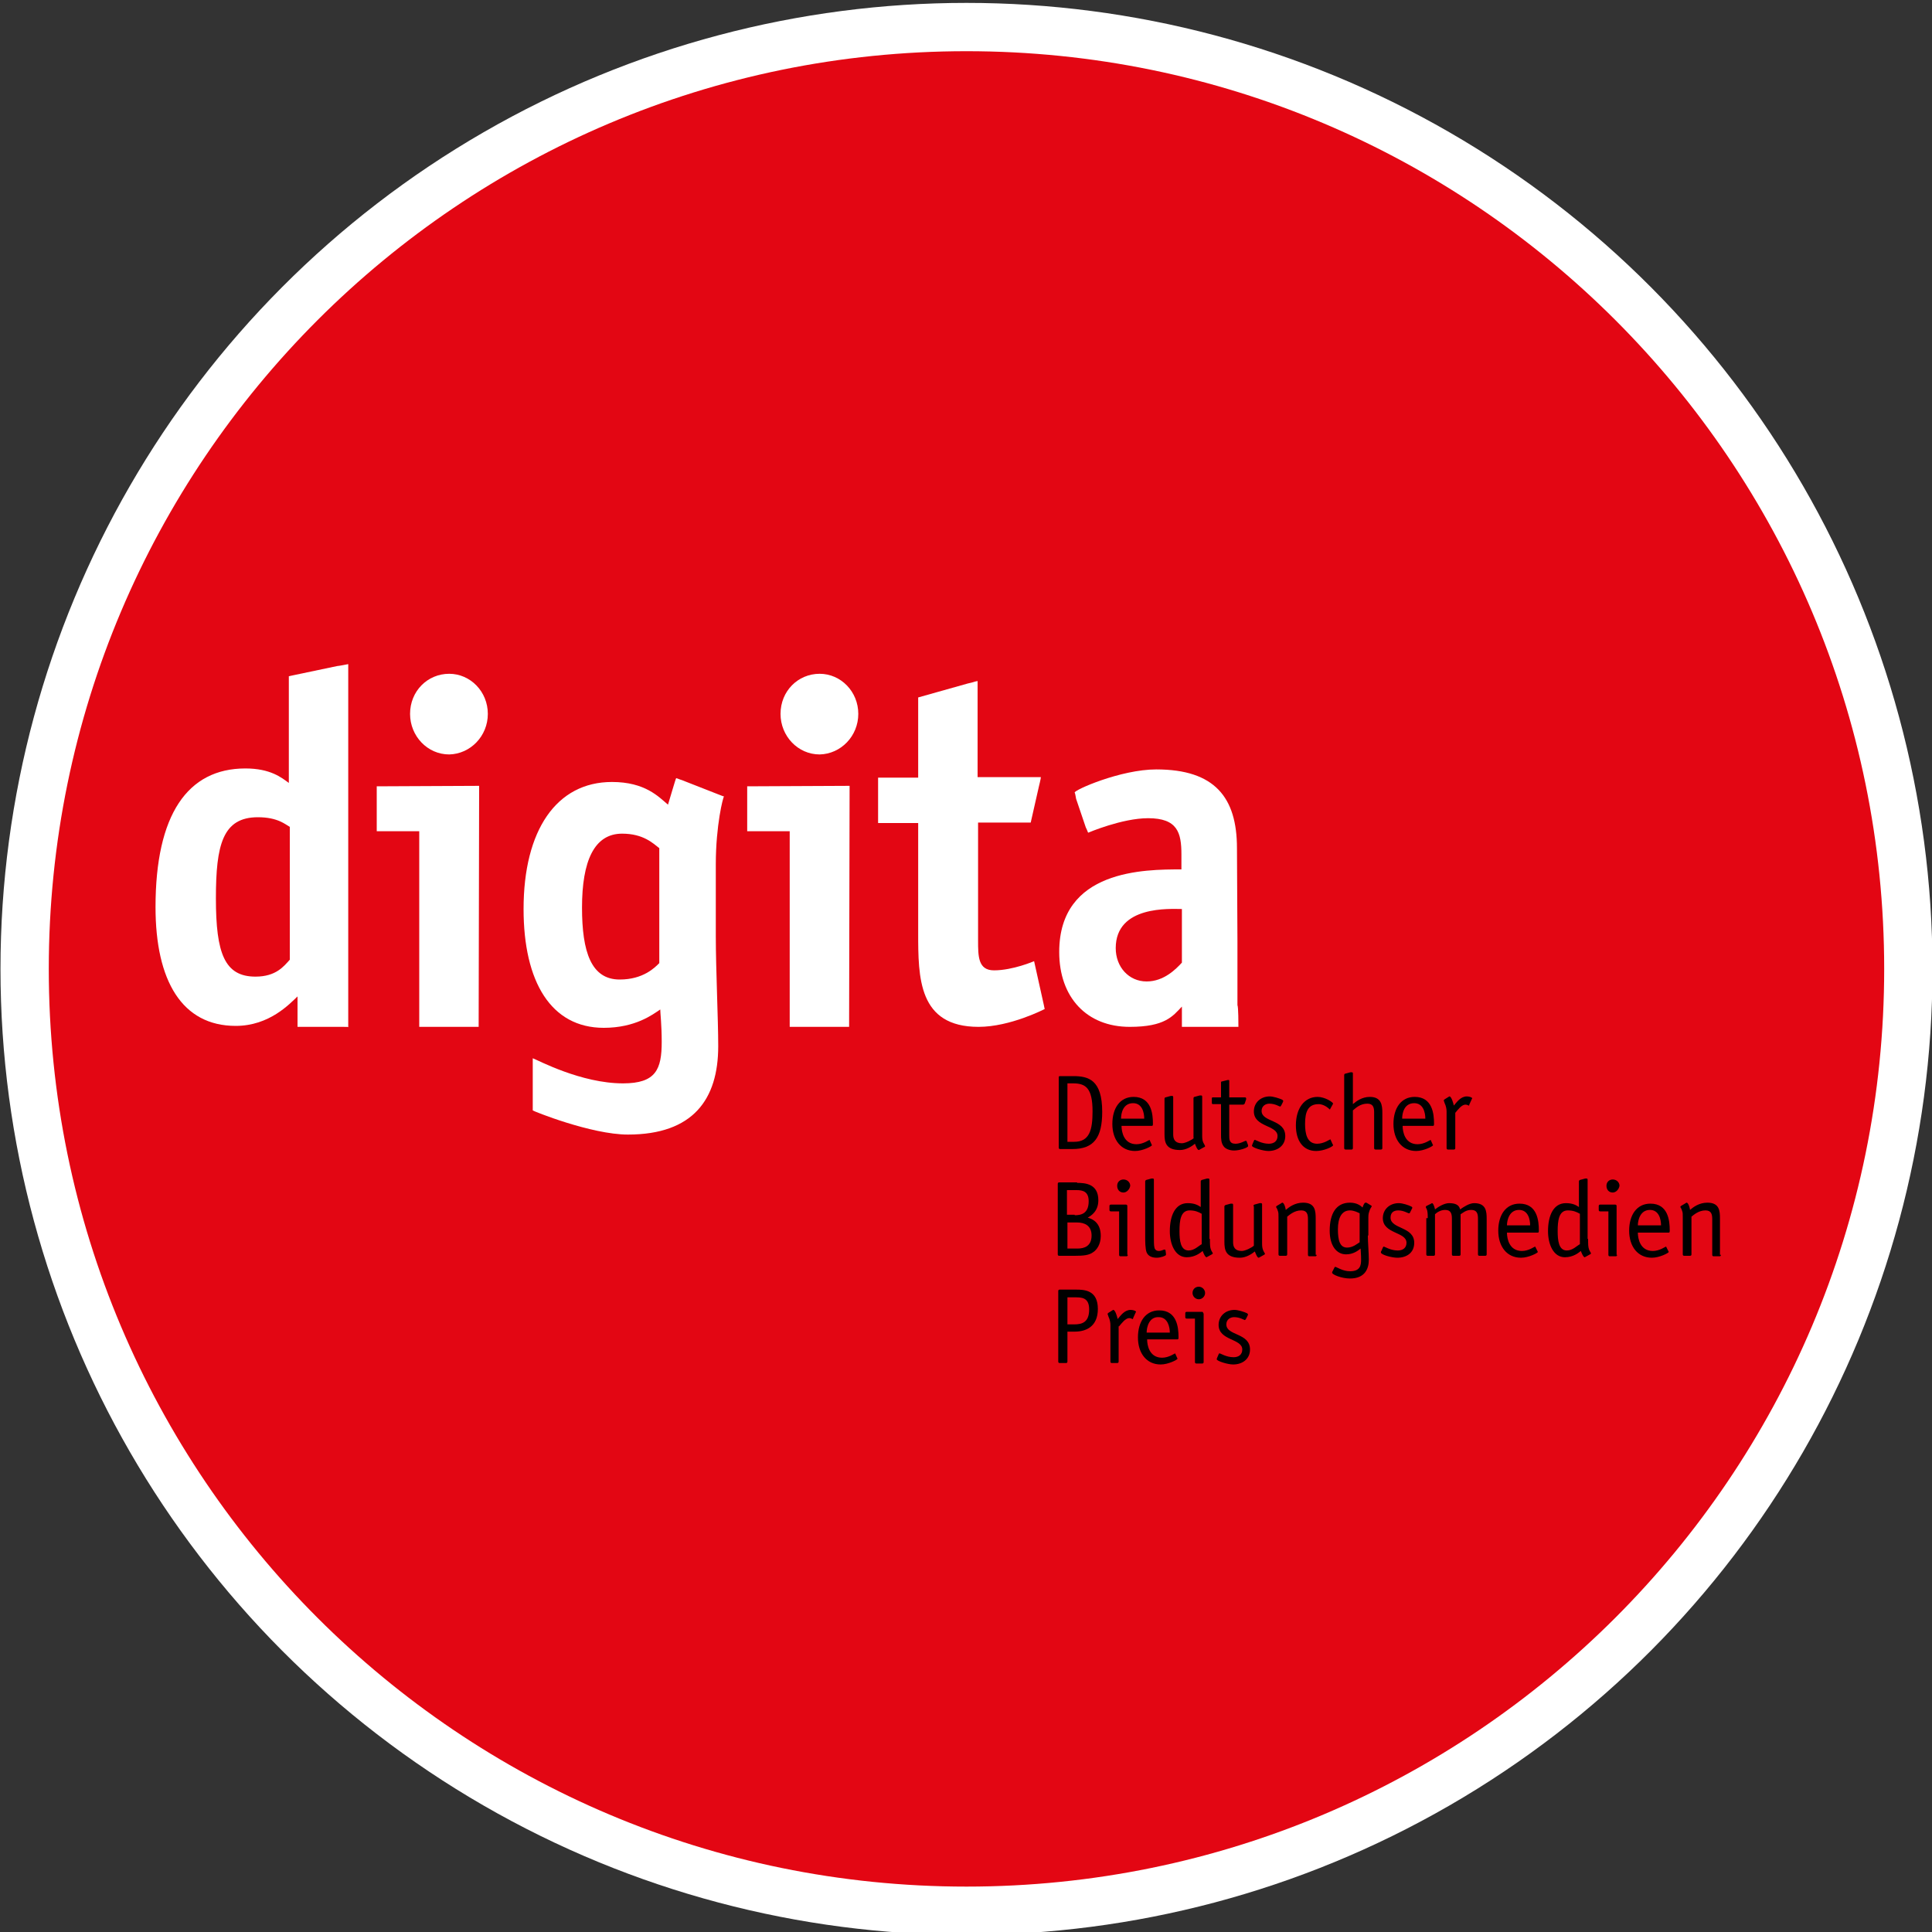 <?xml version="1.0" encoding="utf-8"?>
<!-- Generator: Adobe Illustrator 16.0.3, SVG Export Plug-In . SVG Version: 6.00 Build 0)  -->
<!DOCTYPE svg PUBLIC "-//W3C//DTD SVG 1.1//EN" "http://www.w3.org/Graphics/SVG/1.1/DTD/svg11.dtd">
<svg version="1.1" xmlns="http://www.w3.org/2000/svg" xmlns:xlink="http://www.w3.org/1999/xlink" x="0px" y="0px" width="400px"
	 height="400px" viewBox="0 0 400 400" style="enable-background:new 0 0 400 400;" xml:space="preserve">
<rect x="0" y="0" width="400" height="400" fill="#333333" stroke="none"/>
<style type="text/css">
<![CDATA[
	.st0{fill:#E30613;}
	.st1{fill:#FFFFFF;}
	.st2{fill-rule:evenodd;clip-rule:evenodd;fill:#FFFFFF;}
]]>
</style>
<g id="Hintergrund">
	<circle class="st1" cx="200.1" cy="200.6" r="200"/>
</g>
<g id="Ebene_1">
	<g>
		<path class="st0" d="M10.1,200.6c0-104.9,85.1-190,190-190s190,85.1,190,190c0,104.9-85.1,190-190,190S10.1,305.6,10.1,200.6
			L10.1,200.6z"/>
		<path class="st1" d="M101,147.8c0-4.6-3.6-8.3-8-8.3c-4.5,0-8.1,3.6-8.1,8.3c0,4.6,3.6,8.4,8.1,8.4
			C97.4,156.1,101,152.4,101,147.8L101,147.8z"/>
		<path class="st1" d="M177.7,147.8c0-4.6-3.6-8.3-8-8.3c-4.5,0-8.1,3.6-8.1,8.3c0,4.6,3.6,8.4,8.1,8.4
			C174.1,156.1,177.7,152.4,177.7,147.8L177.7,147.8z"/>
		<g>
			<path class="st1" d="M71.1,212.6l-5.7,0c-1.2,0-3,0-3.8,0c0-2.5,0-3.3,0-6.3c-1.6,1.5-5.8,6.1-12.8,6.1
				c-11.1,0-16.6-9.3-16.6-24.6c0-19.1,6.6-28.7,18.6-28.7c5.2,0,7.5,1.9,9,3v-20.7c0-1.3,0-1.3,0-1.4l10-2.1c0.3,0,2.3-0.4,2.3-0.4
				s0,0.5,0,2.3l0,55.1c0,10,0,15.6,0,17.8C72.3,212.6,71.7,212.6,71.1,212.6L71.1,212.6z M60,198.7v-27.5c-0.9-0.5-2.5-2-6.6-2
				c-7.3,0-8.7,5.7-8.7,16.8c0,11.4,1.8,16.2,8.2,16.2C57.2,202.2,58.8,200,60,198.7L60,198.7z"/>
			<path class="st2" d="M99.2,162.7L99.2,162.7l-21.2,0.1c0-0.1,0-0.1,0-0.1v9.4l0,0l8.8,0l0,40.5l0,0h11c1.2,0,1.3,0,1.3,0
				L99.2,162.7L99.2,162.7z"/>
			<path class="st2" d="M214.1,199C214.1,199.1,214.1,199,214.1,199c0,0-4.4,1.9-8.3,1.9c-3.3,0-3.3-2.9-3.3-6.2v-24.4l10.2,0
				c0,0,0.8,0,0.7,0l1.7-7.5c0,0,0.4-1.6,0.4-1.9c0,0-1.1,0-2,0h-11.1l0-19.9c0,0-0.4,0.1-0.5,0.1c-0.6,0.2-1,0.3-1.5,0.4l-6.4,1.8
				c0,0-3.9,1.1-3.9,1.1V161h-8.3c0,0,0,0.2,0,1.4v6.6c0,1.1,0,1.3,0,1.4h8.3v22.7c0,9.3,0,19.5,12.5,19.5c6.6,0,13.7-3.7,13.7-3.7
				c0,0-0.1-0.3-0.2-0.9L214.1,199L214.1,199z"/>
			<path class="st2" d="M175.9,162.7L175.9,162.7l-21.2,0.1c0-0.1,0-0.1,0-0.1v9.4l0,0l8.8,0l0,40.5l0,0h11c1.2,0,1.3,0,1.3,0
				L175.9,162.7L175.9,162.7z"/>
			<path class="st2" d="M148.2,178.9v15c0,6.7,0.5,17.1,0.5,22.7c0,11-5.2,18.3-18.7,18.3c-7.6,0-19.7-4.9-19.7-5c0-0.7,0-2.4,0-3.5
				v-6.1c0-0.8,0-1.2,0-1.2c1.1,0.4,10,5.2,18.7,5.2c6.8,0,8-2.9,8-8.6c0-3.5-0.3-6-0.3-6.7c-1.5,1-5.1,3.8-11.7,3.8
				c-10.9,0-16.6-9.5-16.6-24.6c0-16.3,6.8-26.3,18.3-26.3c6.9,0,9.7,3.1,11.6,4.7c0.3-0.9,1.6-5.5,1.7-5.5c0.3,0.1,1.1,0.4,1.4,0.5
				l7.4,2.9c0.7,0.3,1.1,0.4,1.1,0.4C149.7,165,148.2,170.9,148.2,178.9L148.2,178.9z M136.5,199.4v-23.8c-1.3-1-3.3-3-7.7-3
				c-5.8,0-8.3,5.7-8.3,15.3c0,9.2,1.9,14.9,7.8,14.9C133.2,202.8,135.6,200.3,136.5,199.4L136.5,199.4z"/>
			<path class="st1" d="M256.4,212.6h-5.8h-5.9c0,0,0-1.4,0-4.2c-1.9,2-3.5,4.2-10.8,4.2c-8.9,0-14.6-6.1-14.6-15.5
				c0-17.1,17.7-17.1,25.3-17.1v-3.1c0-4.5-0.8-7.5-6.9-7.5c-5.4,0-12.4,3-12.4,3c-0.1-0.1-0.1-0.3-0.5-1.1l-2-5.9
				c-0.1-0.5-0.2-1.2-0.3-1.3c-0.2-0.5,9.5-4.8,16.9-4.8c12.1,0,16.7,5.8,16.7,16.3l0.1,19.4c0,9.8,0,11.1,0,13.1
				C256.4,208.5,256.4,212,256.4,212.6L256.4,212.6z M244.7,199.3v-11.1c-2.4,0-13.7-0.8-13.7,8.1c0,3.9,2.7,6.9,6.4,6.9
				C241,203.2,243.5,200.6,244.7,199.3L244.7,199.3z"/>
		</g>
		<g>
			<path d="M221,275.8v6.1c0,0.2-0.1,0.3-0.3,0.3h-1.3c-0.2,0-0.3-0.1-0.3-0.3v-14.6c0-0.2,0.1-0.3,0.3-0.3h3.4c1.7,0,4.5,0.1,4.5,4
				c0,3.7-2.5,4.7-4.8,4.7H221L221,275.8z M221,274.2h1.4c1.6,0,3.1-0.4,3.1-3.1c0-2.5-1.6-2.5-2.9-2.5H221V274.2L221,274.2z"/>
			<path d="M231.7,274.6c0.5-0.6,1.3-1.7,2.1-1.7c0.4,0,0.6,0.2,0.7,0.2c0.1,0,0.1-0.1,0.1-0.2l0.5-1.1c0-0.1,0.1-0.1,0.1-0.2
				c0-0.2-0.6-0.4-1.1-0.4c-1.3,0-2.1,1.2-2.7,1.9c-0.1-0.5-0.5-1.9-0.9-1.9c0,0-0.1,0-0.2,0.1l-0.8,0.5c0,0-0.1,0.1-0.2,0.2
				c0,0.1,0.1,0.2,0.2,0.6c0.3,0.6,0.4,1.3,0.4,1.7v7.6c0,0.2,0.1,0.3,0.3,0.3h1.1c0.2,0,0.3-0.1,0.3-0.3V274.6L231.7,274.6z"/>
			<path d="M243.3,280.2l0.4,0.9c0,0.1,0.1,0.1,0.1,0.2c0,0.2-1.9,1.2-3.5,1.2c-2.9,0-4.7-2.3-4.7-5.6c0-3.3,1.6-5.6,4.4-5.6
				c3.7,0,4,3.6,4,5.5c0,0.3,0,0.5-0.2,0.5h-6.3c0,1.3,0.5,3.8,3.1,3.8c1.4,0,2.6-0.9,2.7-0.9C243.3,280.1,243.3,280.2,243.3,280.2
				L243.3,280.2z M237.4,275.9h4.8c0-1.1-0.4-3.2-2.3-3.2C237.9,272.6,237.4,274.8,237.4,275.9L237.4,275.9z"/>
			<path d="M249.1,271.9c0-0.2,0-0.3-0.3-0.3h-3.1c-0.2,0-0.3,0.1-0.3,0.3v0.8c0,0.2,0.1,0.3,0.3,0.3h1.7v9c0,0.2,0.1,0.3,0.3,0.3
				h1.2c0.2,0,0.3-0.1,0.3-0.3V271.9L249.1,271.9z"/>
			<path d="M258.3,272.4c0-0.1,0.1-0.2,0.1-0.2c0-0.1-0.1-0.2-0.2-0.3c-0.6-0.3-1.9-0.7-2.6-0.7c-1.9,0-3.3,1.3-3.3,3.1
				c0,3.3,4.9,2.8,4.9,5.1c0,1.1-0.8,1.6-1.8,1.6c-1.5,0-2.7-0.8-2.9-0.8c-0.1,0-0.1,0-0.2,0.2l-0.3,0.7c0,0.1-0.1,0.2-0.1,0.3
				c0,0.4,2.3,1.1,3.4,1.1c1.9,0,3.5-1.1,3.5-3.1c0-3.5-4.9-2.8-4.9-5.2c0-1,0.8-1.5,1.6-1.5c1.2,0,2.1,0.6,2.2,0.6
				c0.1,0,0.2-0.1,0.3-0.3L258.3,272.4L258.3,272.4z"/>
			<path d="M219.4,222.8h2.8c3.1,0,6,0.7,6,7.4c0,5.3-1.7,7.7-6.2,7.7h-2.5c-0.2,0-0.3-0.1-0.3-0.3V223
				C219.2,222.9,219.3,222.8,219.4,222.8L219.4,222.8z M221,236.4h1.4c3.2,0,3.8-2.5,3.8-6.3c0-4.8-1.4-5.8-4-5.8H221V236.4
				L221,236.4z"/>
			<path d="M238,236l0.4,0.9c0,0.1,0.1,0.1,0.1,0.2c0,0.2-1.9,1.2-3.5,1.2c-2.9,0-4.7-2.3-4.7-5.6c0-3.3,1.6-5.6,4.4-5.6
				c3.7,0,4,3.6,4,5.5c0,0.3,0,0.5-0.2,0.5h-6.3c0,1.3,0.5,3.8,3.1,3.8c1.4,0,2.6-0.9,2.7-0.9C237.9,235.8,237.9,235.9,238,236
				L238,236z M232.1,231.6h4.8c0-1.2-0.4-3.2-2.3-3.2C232.5,228.4,232.1,230.5,232.1,231.6L232.1,231.6z"/>
			<path d="M247.2,235.6c-0.4,0.4-1.8,1.1-2.5,1.1c-1.4,0-1.8-0.8-1.8-1.8v-7.7c0-0.1,0-0.3-0.2-0.3c-0.2,0-0.1,0-0.3,0l-1.1,0.3
				c-0.1,0-0.2,0.1-0.2,0.3v7.3c0,1.6,0.2,3.3,3.2,3.3c1.3,0,2.5-0.8,3.1-1.3c0.2,0.5,0.5,1.3,0.8,1.3c0,0,0.1,0,0.2-0.1l0.9-0.5
				c0.1,0,0.2-0.1,0.2-0.2c0-0.1-0.3-0.6-0.4-0.8c-0.2-0.5-0.2-1-0.2-1.5v-7.9c0-0.1,0-0.3-0.2-0.3c-0.2,0-0.1,0-0.3,0l-1.1,0.3
				c-0.1,0-0.2,0.1-0.2,0.3V235.6L247.2,235.6z"/>
			<path d="M258.1,236.3c0-0.1-0.1-0.1-0.2-0.1c-0.2,0-1.1,0.6-2.1,0.6c-1.3,0-1.3-0.9-1.3-1.8v-6.3h2.9c0.1,0,0.2-0.1,0.3-0.2
				l0.3-0.9c0-0.1,0-0.1,0-0.2c0-0.1-0.1-0.2-0.2-0.2h-3.3v-3.4c0-0.1,0-0.2-0.1-0.2c0,0-0.1,0-0.2,0l-1.2,0.3
				c-0.2,0-0.2,0.1-0.2,0.3v3h-1.7c-0.2,0-0.2,0.1-0.2,0.3v0.8c0,0.1,0,0.3,0.2,0.3h1.7v6.3c0,0.8,0,1.8,0.6,2.5
				c0.3,0.4,1.1,0.8,2.1,0.8c1.2,0,2.9-0.6,2.9-0.9c0-0.1,0-0.1,0-0.2L258.1,236.3L258.1,236.3z"/>
			<path d="M265.6,228.2c0-0.1,0.1-0.2,0.1-0.2c0-0.1-0.1-0.2-0.2-0.3c-0.6-0.3-1.9-0.7-2.6-0.7c-1.9,0-3.3,1.3-3.3,3.1
				c0,3.3,4.9,2.8,4.9,5.1c0,1.1-0.8,1.6-1.8,1.6c-1.5,0-2.7-0.8-2.9-0.8c-0.1,0-0.1,0-0.2,0.2l-0.3,0.7c0,0.1-0.1,0.2-0.1,0.3
				c0,0.4,2.3,1.1,3.4,1.1c1.9,0,3.5-1.1,3.5-3.1c0-3.5-4.9-2.8-4.9-5.2c0-1,0.8-1.5,1.6-1.5c1.2,0,2.1,0.6,2.2,0.6
				c0.1,0,0.2-0.1,0.3-0.3L265.6,228.2L265.6,228.2z"/>
			<path d="M275.5,236c0-0.1-0.1-0.1-0.1-0.1c-0.1,0-1.3,0.9-2.7,0.9c-2.1,0-2.5-2.1-2.5-4.1c0-2.5,0.6-4.1,2.8-4.1
				c1.3,0,2.3,1.1,2.3,1.1c0.1,0,0.1-0.1,0.1-0.1l0.5-0.9c0-0.1,0.1-0.1,0.1-0.2c0-0.3-1.7-1.4-3.2-1.4c-2.7,0-4.5,2.3-4.5,5.9
				c0,3.2,1.5,5.3,4.2,5.3c1.6,0,3.5-0.9,3.5-1.2c0-0.1,0-0.1-0.1-0.2L275.5,236L275.5,236z"/>
			<path d="M278.3,237.7c0,0.2,0.1,0.3,0.3,0.3h1.2c0.2,0,0.3-0.1,0.3-0.3v-7.8c0.6-0.5,1.5-1.4,3-1.4c1.2,0,1.4,0.8,1.4,1.8v7.4
				c0,0.2,0.1,0.3,0.3,0.3h1.1c0.2,0,0.3-0.1,0.3-0.3v-7.3c0-1.6-0.2-3.3-2.6-3.3c-1.6,0-2.8,0.9-3.5,1.5v-6.3c0-0.1,0-0.3-0.2-0.3
				c-0.2,0-0.1,0-0.3,0l-1.1,0.3c-0.1,0-0.2,0.1-0.2,0.3V237.7L278.3,237.7z"/>
			<path d="M296.2,236l0.4,0.9c0,0.1,0.1,0.1,0.1,0.2c0,0.2-1.9,1.2-3.5,1.2c-2.9,0-4.7-2.3-4.7-5.6c0-3.3,1.6-5.6,4.4-5.6
				c3.7,0,4,3.6,4,5.5c0,0.3,0,0.5-0.2,0.5h-6.3c0,1.3,0.5,3.8,3.1,3.8c1.4,0,2.6-0.9,2.7-0.9C296.1,235.8,296.1,235.9,296.2,236
				L296.2,236z M290.3,231.6h4.8c0-1.2-0.4-3.2-2.3-3.2C290.7,228.4,290.3,230.5,290.3,231.6L290.3,231.6z"/>
			<path d="M301.3,230.4c0.5-0.6,1.3-1.7,2.1-1.7c0.4,0,0.6,0.2,0.7,0.2c0.1,0,0.1-0.1,0.1-0.2l0.5-1.1c0-0.1,0.1-0.1,0.1-0.2
				c0-0.2-0.6-0.4-1.1-0.4c-1.3,0-2.1,1.2-2.7,1.9c-0.1-0.5-0.5-1.9-0.9-1.9c0,0-0.1,0-0.2,0.1l-0.8,0.5c0,0-0.1,0.1-0.2,0.2
				c0,0.1,0.1,0.2,0.2,0.6c0.3,0.6,0.4,1.3,0.4,1.7v7.6c0,0.2,0.1,0.3,0.3,0.3h1.2c0.2,0,0.3-0.1,0.3-0.3V230.4L301.3,230.4z"/>
			<path d="M249.5,267.7c0-0.7-0.6-1.3-1.3-1.3c-0.8,0-1.3,0.6-1.3,1.3s0.6,1.3,1.3,1.3C248.9,269,249.5,268.4,249.5,267.7
				L249.5,267.7z"/>
			<path d="M223,244.9c1.7,0,4.4,0.2,4.4,3.6c0,2.3-1.5,3.2-2.2,3.6c1.1,0.3,2.7,1.1,2.7,3.8c0,1.8-0.9,2.9-1.5,3.3
				c-0.9,0.7-2.1,0.8-3.9,0.8h-3.2c-0.2,0-0.3-0.1-0.3-0.3v-14.6c0-0.2,0.1-0.3,0.3-0.3H223z M222.5,251.6c1.3,0,2.9-0.3,2.9-2.9
				c0-2-1.2-2.3-2.5-2.3h-2v5.1H222.5z M223.1,258.5c1.4,0,2.9-0.5,2.9-2.7c0-2.1-1.5-2.7-3-2.7h-2v5.4H223.1z"/>
			<path d="M233.5,259.8c0,0.2-0.1,0.3-0.3,0.3h-1.2c-0.2,0-0.3-0.1-0.3-0.3v-9h-1.7c-0.2,0-0.3-0.1-0.3-0.3v-0.8
				c0-0.2,0.1-0.3,0.3-0.3h3.1c0.2,0,0.3,0.1,0.3,0.3V259.8z M232.6,246.9c-0.8,0-1.3-0.6-1.3-1.4c0-0.8,0.6-1.3,1.3-1.3
				c0.8,0,1.4,0.6,1.4,1.3C233.9,246.2,233.3,246.9,232.6,246.9z"/>
			<path d="M241.4,259.6c0,0,0,0.1,0,0.2c0,0.2-1.1,0.6-1.9,0.6c-1.1,0-1.8-0.4-2.1-1.1c-0.3-0.7-0.3-2.4-0.3-3.2v-11.5
				c0-0.2,0.1-0.2,0.2-0.3l1.1-0.3c0.2,0,0.1,0,0.3,0c0.2,0,0.2,0.2,0.2,0.3v11.8c0,0.7,0,1.8,0.1,2.1c0,0.2,0.2,0.8,0.9,0.8
				c0.6,0,1-0.3,1.2-0.3c0.1,0,0.1,0.1,0.2,0.1L241.4,259.6z"/>
			<path d="M250.5,256.5c0,1,0,1.7,0.2,2.2c0.1,0.3,0.4,0.7,0.4,0.8c0,0.1-0.1,0.1-0.2,0.2l-0.9,0.5c-0.1,0-0.1,0.1-0.2,0.1
				c-0.3,0-0.7-1-0.8-1.3c-0.5,0.4-1.6,1.3-3.3,1.3c-2.4,0-3.5-2.7-3.5-5.4c0-3.2,1.1-5.8,3.7-5.8c1.4,0,2.1,0.4,2.7,0.8v-5.3
				c0-0.2,0.1-0.2,0.2-0.3l1.1-0.3c0.2,0,0.1,0,0.3,0c0.2,0,0.2,0.2,0.2,0.3V256.5z M248.8,251.3c-0.7-0.4-1.4-0.7-2.5-0.7
				c-1.9,0-2.1,2.2-2.1,4.3c0,1.9,0.2,4,1.9,4c1.2,0,2.1-1,2.7-1.3V251.3z"/>
			<path d="M259.5,249.7c0-0.2,0.1-0.2,0.2-0.3l1.1-0.3c0.2,0,0.1,0,0.3,0c0.2,0,0.2,0.2,0.2,0.3v7.9c0,0.5,0,1,0.2,1.5
				c0.1,0.3,0.4,0.7,0.4,0.8c0,0.1-0.1,0.1-0.2,0.2l-0.9,0.5c-0.1,0-0.1,0.1-0.2,0.1c-0.3,0-0.6-0.8-0.8-1.3
				c-0.6,0.5-1.8,1.3-3.1,1.3c-3,0-3.2-1.7-3.2-3.3v-7.3c0-0.2,0.1-0.2,0.2-0.3l1.1-0.3c0.2,0,0.1,0,0.3,0c0.2,0,0.2,0.2,0.2,0.3
				v7.7c0,1,0.4,1.8,1.8,1.8c0.7,0,2.1-0.7,2.5-1.1V249.7z"/>
			<path d="M272.6,259.8c0,0.2-0.1,0.3-0.3,0.3h-1.2c-0.2,0-0.3-0.1-0.3-0.3v-7.4c0-1-0.2-1.8-1.4-1.8c-1.4,0-2.4,0.9-2.9,1.3v7.8
				c0,0.2-0.1,0.3-0.3,0.3h-1.2c-0.2,0-0.3-0.1-0.3-0.3v-7.6c0-0.7,0-1-0.1-1.3c-0.2-0.7-0.4-0.8-0.4-0.9c0,0,0-0.1,0.1-0.2l1-0.6
				c0,0,0.1-0.1,0.2-0.1c0.4,0,0.7,1.3,0.7,1.5c0.7-0.6,1.9-1.5,3.6-1.5c2.5,0,2.6,1.7,2.6,3.3V259.8z"/>
			<path d="M283.2,255.8c0,1.2,0.2,3.8,0.2,5c0,2-0.9,3.9-3.9,3.9c-1.7,0-3.7-0.8-3.7-1.2c0-0.1,0-0.2,0.1-0.3l0.4-0.8
				c0-0.1,0.1-0.1,0.2-0.1c0.2,0,1.5,0.9,3,0.9c2.1,0,2.3-1.2,2.3-2.4c0-1.1-0.1-2-0.1-2.3c-0.5,0.4-1.5,1.2-3,1.2
				c-2,0-3.4-1.8-3.4-4.9c0-3.5,1.3-5.8,4.2-5.8c1.5,0,2.3,0.7,2.6,1c0.2-0.6,0.4-1,0.6-1c0.1,0,0.2,0,0.2,0l1,0.6
				c0.1,0.1,0.1,0.1,0.1,0.1c0,0.2-0.2,0.3-0.4,0.8c-0.2,0.6-0.3,0.8-0.3,1.6V255.8z M281.5,251.2c-0.4-0.2-1.2-0.6-2-0.6
				c-1.7,0-2.5,1.5-2.5,3.9c0,2.3,0.4,3.8,1.9,3.8c1.2,0,2.1-0.8,2.6-1.1V251.2z"/>
			<path d="M292,250.9c-0.1,0.2-0.1,0.3-0.3,0.3c-0.2,0-1.1-0.6-2.2-0.6c-0.9,0-1.6,0.4-1.6,1.5c0,2.4,4.9,1.8,4.9,5.2
				c0,2.1-1.6,3.1-3.5,3.1c-1.1,0-3.4-0.6-3.4-1.1c0-0.1,0-0.2,0.1-0.3l0.3-0.7c0.1-0.2,0.1-0.2,0.2-0.2c0.2,0,1.4,0.8,2.9,0.8
				c1,0,1.8-0.5,1.8-1.6c0-2.3-4.9-1.8-4.9-5.1c0-1.8,1.4-3.1,3.3-3.1c0.8,0,2,0.4,2.6,0.7c0.2,0.1,0.2,0.2,0.2,0.3
				c0,0.1-0.1,0.1-0.1,0.2L292,250.9z"/>
			<path d="M295.6,252.2c0-0.5,0-1-0.1-1.5c-0.1-0.5-0.3-0.6-0.3-0.8c0,0,0-0.1,0.1-0.2l1-0.5c0,0,0.1-0.1,0.2-0.1
				c0.3,0,0.6,1.2,0.6,1.3c0.6-0.5,1.9-1.3,2.9-1.3c1.4,0,2.1,0.4,2.3,1.3c0.7-0.5,1.9-1.3,2.9-1.3c2.5,0,2.6,1.7,2.6,3.3v7.3
				c0,0.2-0.1,0.3-0.3,0.3h-1.2c-0.2,0-0.3-0.1-0.3-0.3v-7.4c0-1-0.2-1.8-1.4-1.8c-1.1,0-1.7,0.6-2.2,0.9v8.3c0,0.2-0.1,0.3-0.3,0.3
				h-1.2c-0.2,0-0.3-0.1-0.3-0.3v-7.4c0-1-0.2-1.8-1.4-1.8c-1,0-1.8,0.6-2.1,0.9v8.3c0,0.2-0.1,0.3-0.3,0.3h-1.2
				c-0.2,0-0.3-0.1-0.3-0.3V252.2z"/>
			<path d="M318.3,259c0,0.1,0.1,0.1,0.1,0.2c0,0.2-1.9,1.2-3.5,1.2c-2.9,0-4.7-2.3-4.7-5.6c0-3.3,1.6-5.6,4.4-5.6
				c3.7,0,4,3.6,4,5.5c0,0.3,0,0.5-0.2,0.5h-6.4c0,1.3,0.5,3.8,3.1,3.8c1.4,0,2.6-0.9,2.7-0.9c0.1,0,0.1,0.1,0.1,0.1L318.3,259z
				 M316.8,253.7c0-1.2-0.4-3.2-2.3-3.2c-2,0-2.5,2.1-2.5,3.2H316.8z"/>
			<path d="M328.8,256.5c0,1,0,1.7,0.2,2.2c0.1,0.3,0.4,0.7,0.4,0.8c0,0.1-0.1,0.1-0.2,0.2l-0.9,0.5c-0.1,0-0.1,0.1-0.2,0.1
				c-0.3,0-0.7-1-0.8-1.3c-0.5,0.4-1.6,1.3-3.3,1.3c-2.4,0-3.5-2.7-3.5-5.4c0-3.2,1.1-5.8,3.7-5.8c1.4,0,2.1,0.4,2.7,0.8v-5.3
				c0-0.2,0.1-0.2,0.2-0.3l1.1-0.3c0.2,0,0.1,0,0.3,0c0.2,0,0.2,0.2,0.2,0.3V256.5z M327.1,251.3c-0.7-0.4-1.4-0.7-2.5-0.7
				c-1.9,0-2.1,2.2-2.1,4.3c0,1.9,0.2,4,1.9,4c1.2,0,2.1-1,2.7-1.3V251.3z"/>
			<path d="M334.8,259.8c0,0.2-0.1,0.3-0.3,0.3h-1.2c-0.2,0-0.3-0.1-0.3-0.3v-9h-1.7c-0.2,0-0.3-0.1-0.3-0.3v-0.8
				c0-0.2,0.1-0.3,0.3-0.3h3.1c0.2,0,0.3,0.1,0.3,0.3V259.8z M333.9,246.9c-0.8,0-1.3-0.6-1.3-1.4c0-0.8,0.6-1.3,1.3-1.3
				c0.8,0,1.4,0.6,1.4,1.3C335.2,246.2,334.6,246.9,333.9,246.9z"/>
			<path d="M345.4,259c0,0.1,0.1,0.1,0.1,0.2c0,0.2-1.9,1.2-3.5,1.2c-2.9,0-4.7-2.3-4.7-5.6c0-3.3,1.6-5.6,4.4-5.6
				c3.7,0,4,3.6,4,5.5c0,0.3,0,0.5-0.2,0.5h-6.4c0,1.3,0.5,3.8,3.1,3.8c1.4,0,2.6-0.9,2.7-0.9c0.1,0,0.1,0.1,0.1,0.1L345.4,259z
				 M343.9,253.7c0-1.2-0.4-3.2-2.3-3.2c-2,0-2.5,2.1-2.5,3.2H343.9z"/>
			<path d="M356.3,259.8c0,0.2-0.1,0.3-0.3,0.3h-1.2c-0.2,0-0.3-0.1-0.3-0.3v-7.4c0-1-0.2-1.8-1.4-1.8c-1.4,0-2.4,0.9-2.9,1.3v7.8
				c0,0.2-0.1,0.3-0.3,0.3h-1.2c-0.2,0-0.3-0.1-0.3-0.3v-7.6c0-0.7,0-1-0.1-1.3c-0.2-0.7-0.4-0.8-0.4-0.9c0,0,0-0.1,0.1-0.2l1-0.6
				c0,0,0.1-0.1,0.2-0.1c0.4,0,0.7,1.3,0.7,1.5c0.7-0.6,1.9-1.5,3.6-1.5c2.5,0,2.6,1.7,2.6,3.3V259.8z"/>
		</g>
	</g>
</g>
</svg>
